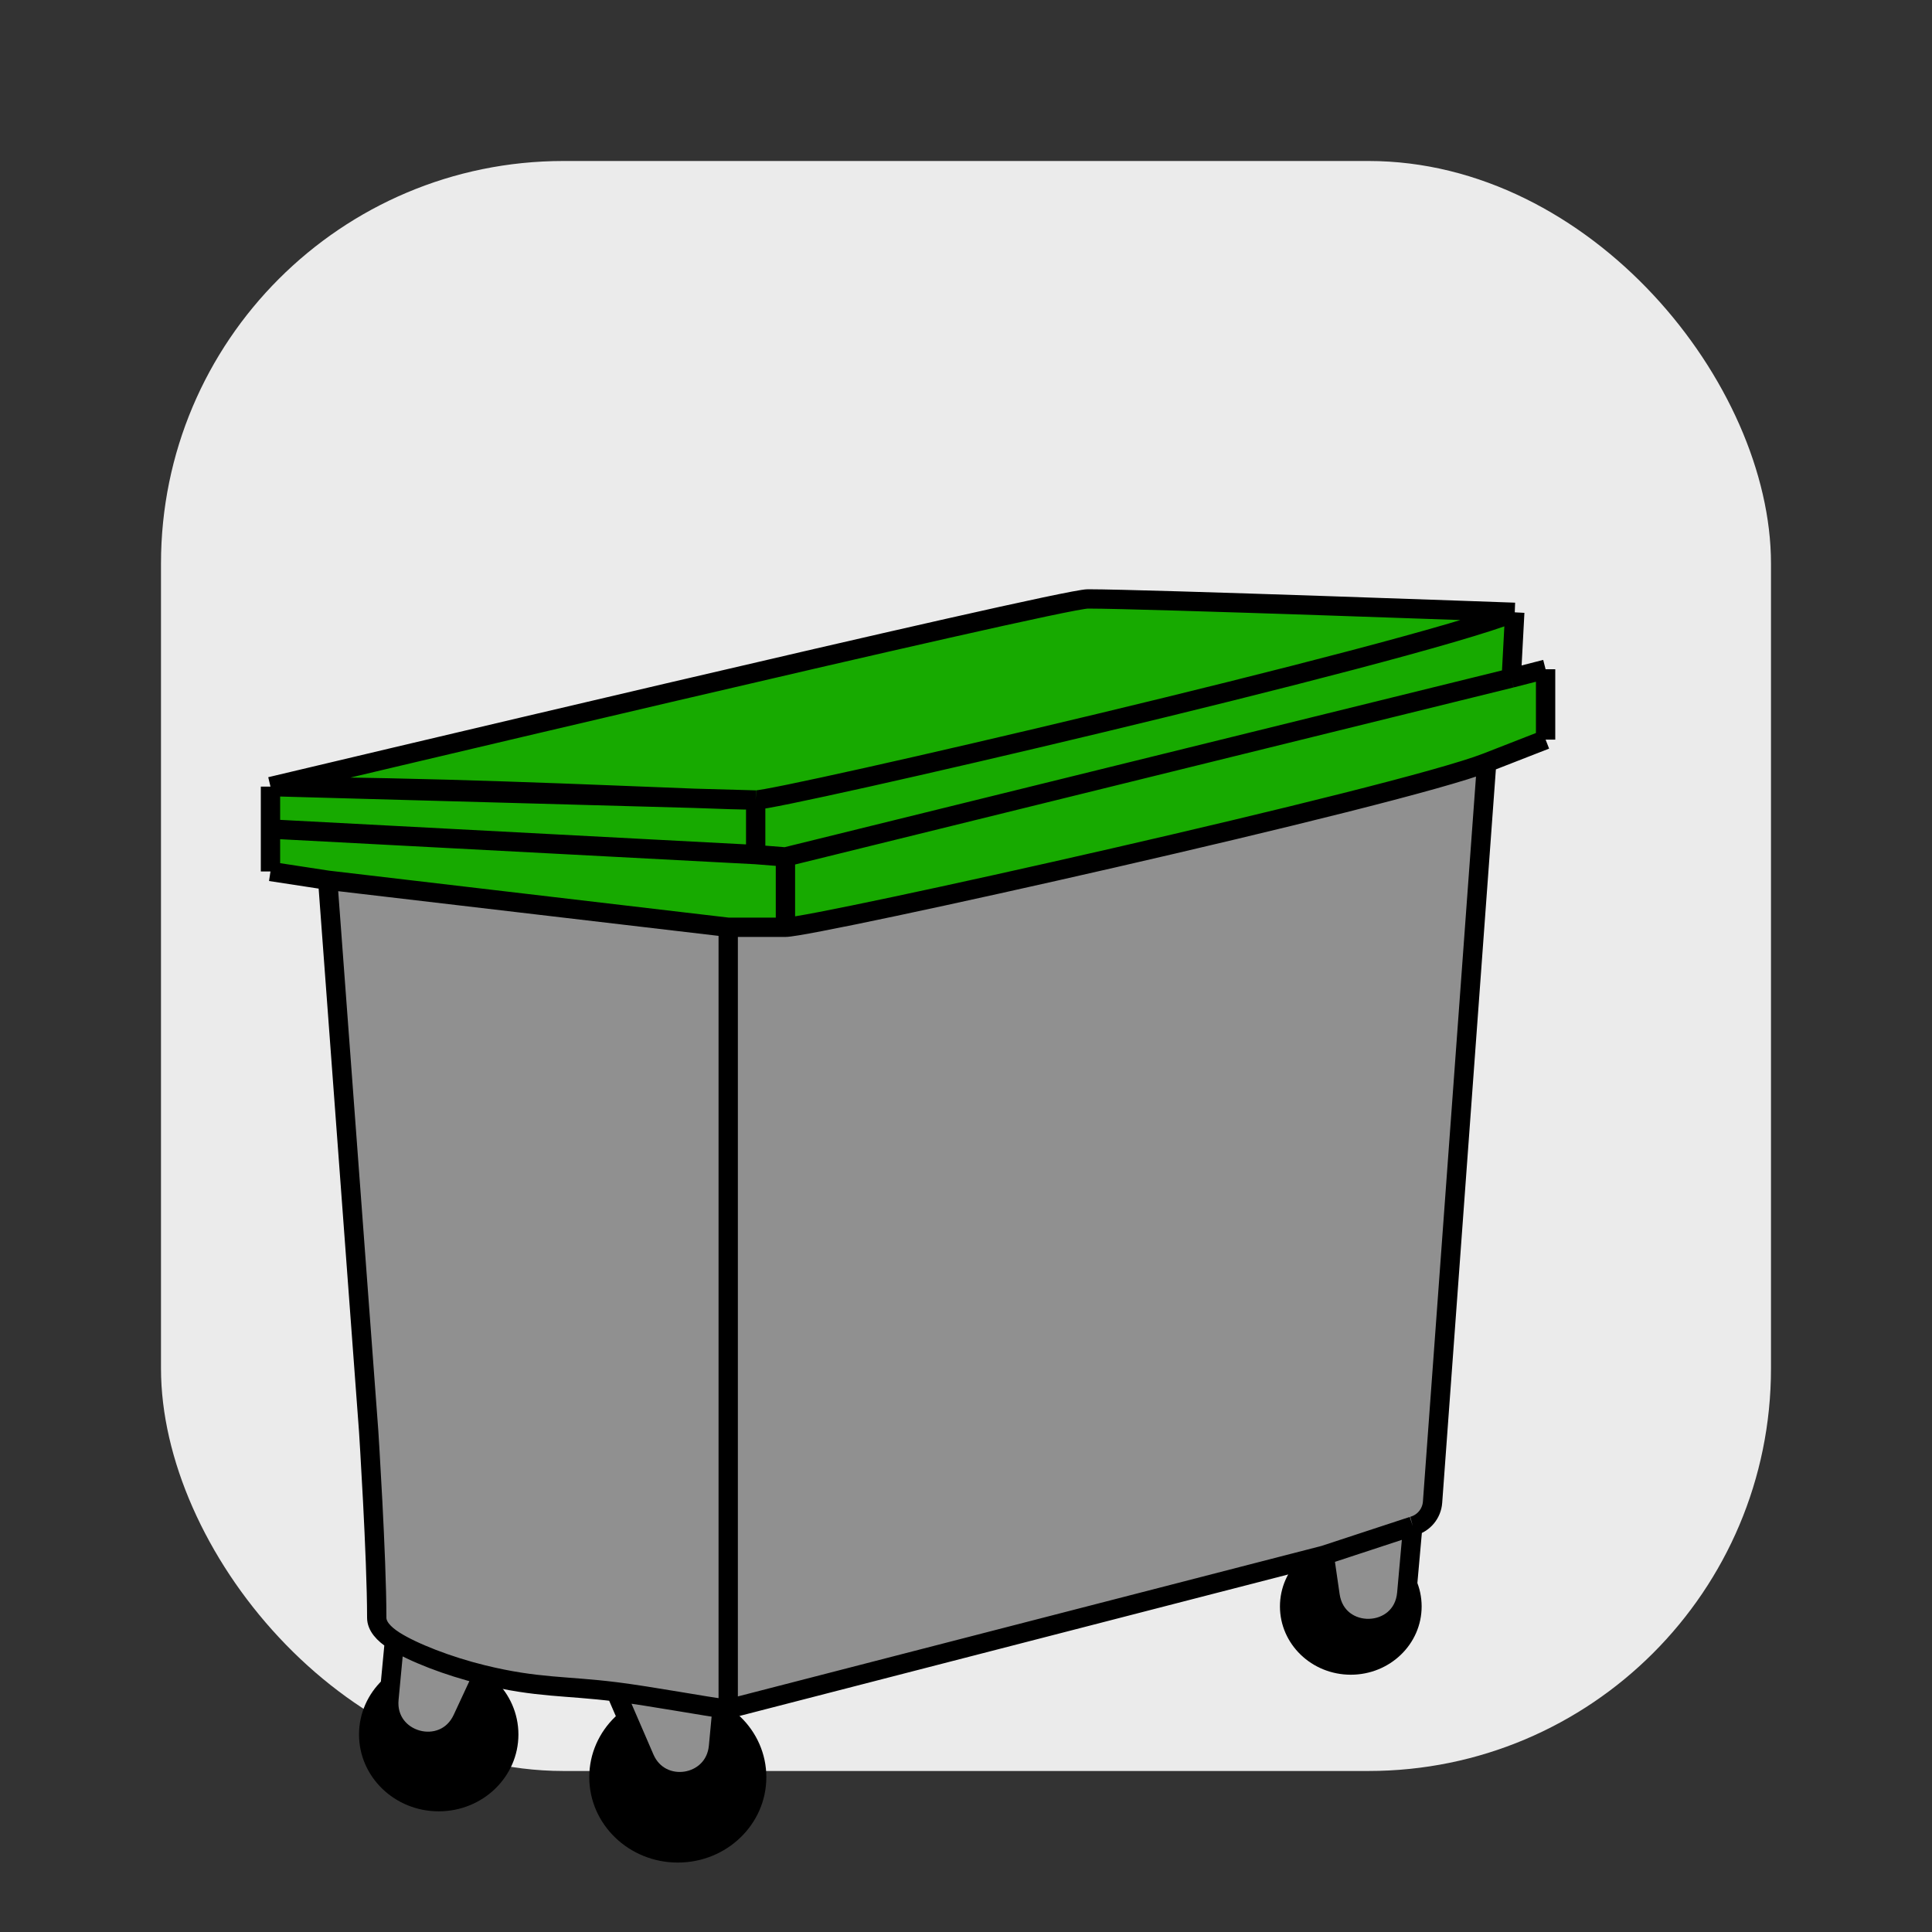 <svg viewBox="0 0 100 100" fill="none" xmlns="http://www.w3.org/2000/svg">
<rect x="0" y="0" width="100" height="100" fill="#333333" stroke="none"/>
<rect x="8.333" y="8.333" width="83.333" height="83.333" rx="20.833" fill="#EBEBEB"/>
<ellipse cx="35.083" cy="91.987" rx="4.583" ry="4.419" fill="black"/>
<ellipse cx="69.917" cy="83.148" rx="3.667" ry="3.535" fill="black"/>
<ellipse cx="22.708" cy="89.777" rx="4.125" ry="3.977" fill="black"/>
<path d="M37.692 47.996L16.962 45.56L19.082 74.078C19.082 74.078 19.5 80.582 19.5 83.73C19.5 84.157 19.836 84.556 20.417 84.926C21.351 85.521 23.179 86.24 25 86.684C27.827 87.374 29.252 87.241 31.875 87.568C33.633 87.787 36.777 88.367 37.375 88.423C37.581 88.442 37.692 88.452 37.692 88.452L37.692 47.996Z" fill="#909090"/>
<path d="M37.692 47.996L37.692 88.452L68.542 80.497L73.125 78.991C73.695 78.839 74.106 78.343 74.149 77.754L76.951 39.472C72.359 41.264 42.135 47.996 40.654 47.996H37.692Z" fill="#909090"/>
<path d="M16.962 45.56L37.692 47.996H40.654V44.355L39.114 44.233L14 42.91V45.107L16.962 45.56Z" fill="#17AA00"/>
<path d="M14 40.714L35.944 41.32L39.114 41.408C40.18 41.459 72.622 33.95 78.404 31.694C78.404 31.694 59.269 31 56.308 31C54.827 31 14 40.714 14 40.714Z" fill="#17AA00"/>
<path d="M40.654 47.996C42.135 47.996 72.359 41.264 76.951 39.472L80 38.282V34.641L78.223 35.097L40.654 44.355V47.996Z" fill="#17AA00"/>
<path d="M39.114 41.408C38.456 41.408 37.362 41.374 35.944 41.32L14 40.714V42.91L39.114 44.233L39.114 41.408Z" fill="#17AA00"/>
<path d="M78.404 31.694C72.622 33.95 40.18 41.459 39.114 41.408L39.114 44.233L40.654 44.355L78.223 35.097L78.404 31.694Z" fill="#17AA00"/>
<path d="M20.417 84.926L20.132 87.939C19.921 90.176 22.99 91.007 23.937 88.97L25 86.684C23.179 86.24 21.351 85.521 20.417 84.926Z" fill="#909090"/>
<path d="M31.875 87.568L33.362 91.008C34.183 92.908 36.995 92.463 37.189 90.402L37.375 88.423C36.777 88.367 33.633 87.787 31.875 87.568Z" fill="#909090"/>
<path d="M68.542 80.497L68.843 82.577C69.183 84.926 72.603 84.832 72.814 82.469L73.125 78.991L68.542 80.497Z" fill="#909090"/>
<path d="M16.962 45.56L37.692 47.996M16.962 45.56L19.082 74.078C19.082 74.078 19.5 80.582 19.5 83.73C19.5 84.157 19.836 84.556 20.417 84.926M16.962 45.56L14 45.107M37.692 47.996L37.692 88.452M37.692 47.996C38.849 47.996 39.497 47.996 40.654 47.996M37.692 47.996H40.654M37.692 88.452C37.692 88.452 37.581 88.442 37.375 88.423M37.692 88.452L68.542 80.497M14 40.714C14 40.714 54.827 31 56.308 31C59.269 31 78.404 31.694 78.404 31.694M14 40.714C14 41.843 14 42.03 14 42.91M14 40.714V42.91M14 40.714L35.944 41.32M14 40.714C22.062 40.714 30.984 41.134 35.944 41.32M39.114 41.408C40.18 41.459 72.622 33.95 78.404 31.694M39.114 41.408L39.114 44.233M39.114 41.408C38.456 41.408 37.362 41.374 35.944 41.32M39.114 41.408L35.944 41.32M78.404 31.694L78.223 35.097M14 45.107C14 43.978 14 43.791 14 42.91M14 45.107V42.91M40.654 47.996C42.135 47.996 72.359 41.264 76.951 39.472M40.654 47.996V44.355M80 38.282L76.951 39.472M80 38.282C80 36.912 80 36.093 80 34.641M80 38.282V34.641M76.951 39.472L74.149 77.754C74.106 78.343 73.695 78.839 73.125 78.991V78.991M14 42.91L39.114 44.233M40.654 44.355L78.223 35.097M40.654 44.355L39.114 44.233M80 34.641L78.223 35.097M20.417 84.926L20.132 87.939C19.921 90.176 22.99 91.007 23.937 88.97L25 86.684M20.417 84.926C21.351 85.521 23.179 86.24 25 86.684M25 86.684C27.827 87.374 29.252 87.241 31.875 87.568M31.875 87.568L33.362 91.008C34.183 92.908 36.995 92.463 37.189 90.402L37.375 88.423M31.875 87.568C33.633 87.787 36.777 88.367 37.375 88.423M68.542 80.497L68.843 82.577C69.183 84.926 72.603 84.832 72.814 82.469L73.125 78.991M68.542 80.497L73.125 78.991" stroke="black"/>
</svg>

